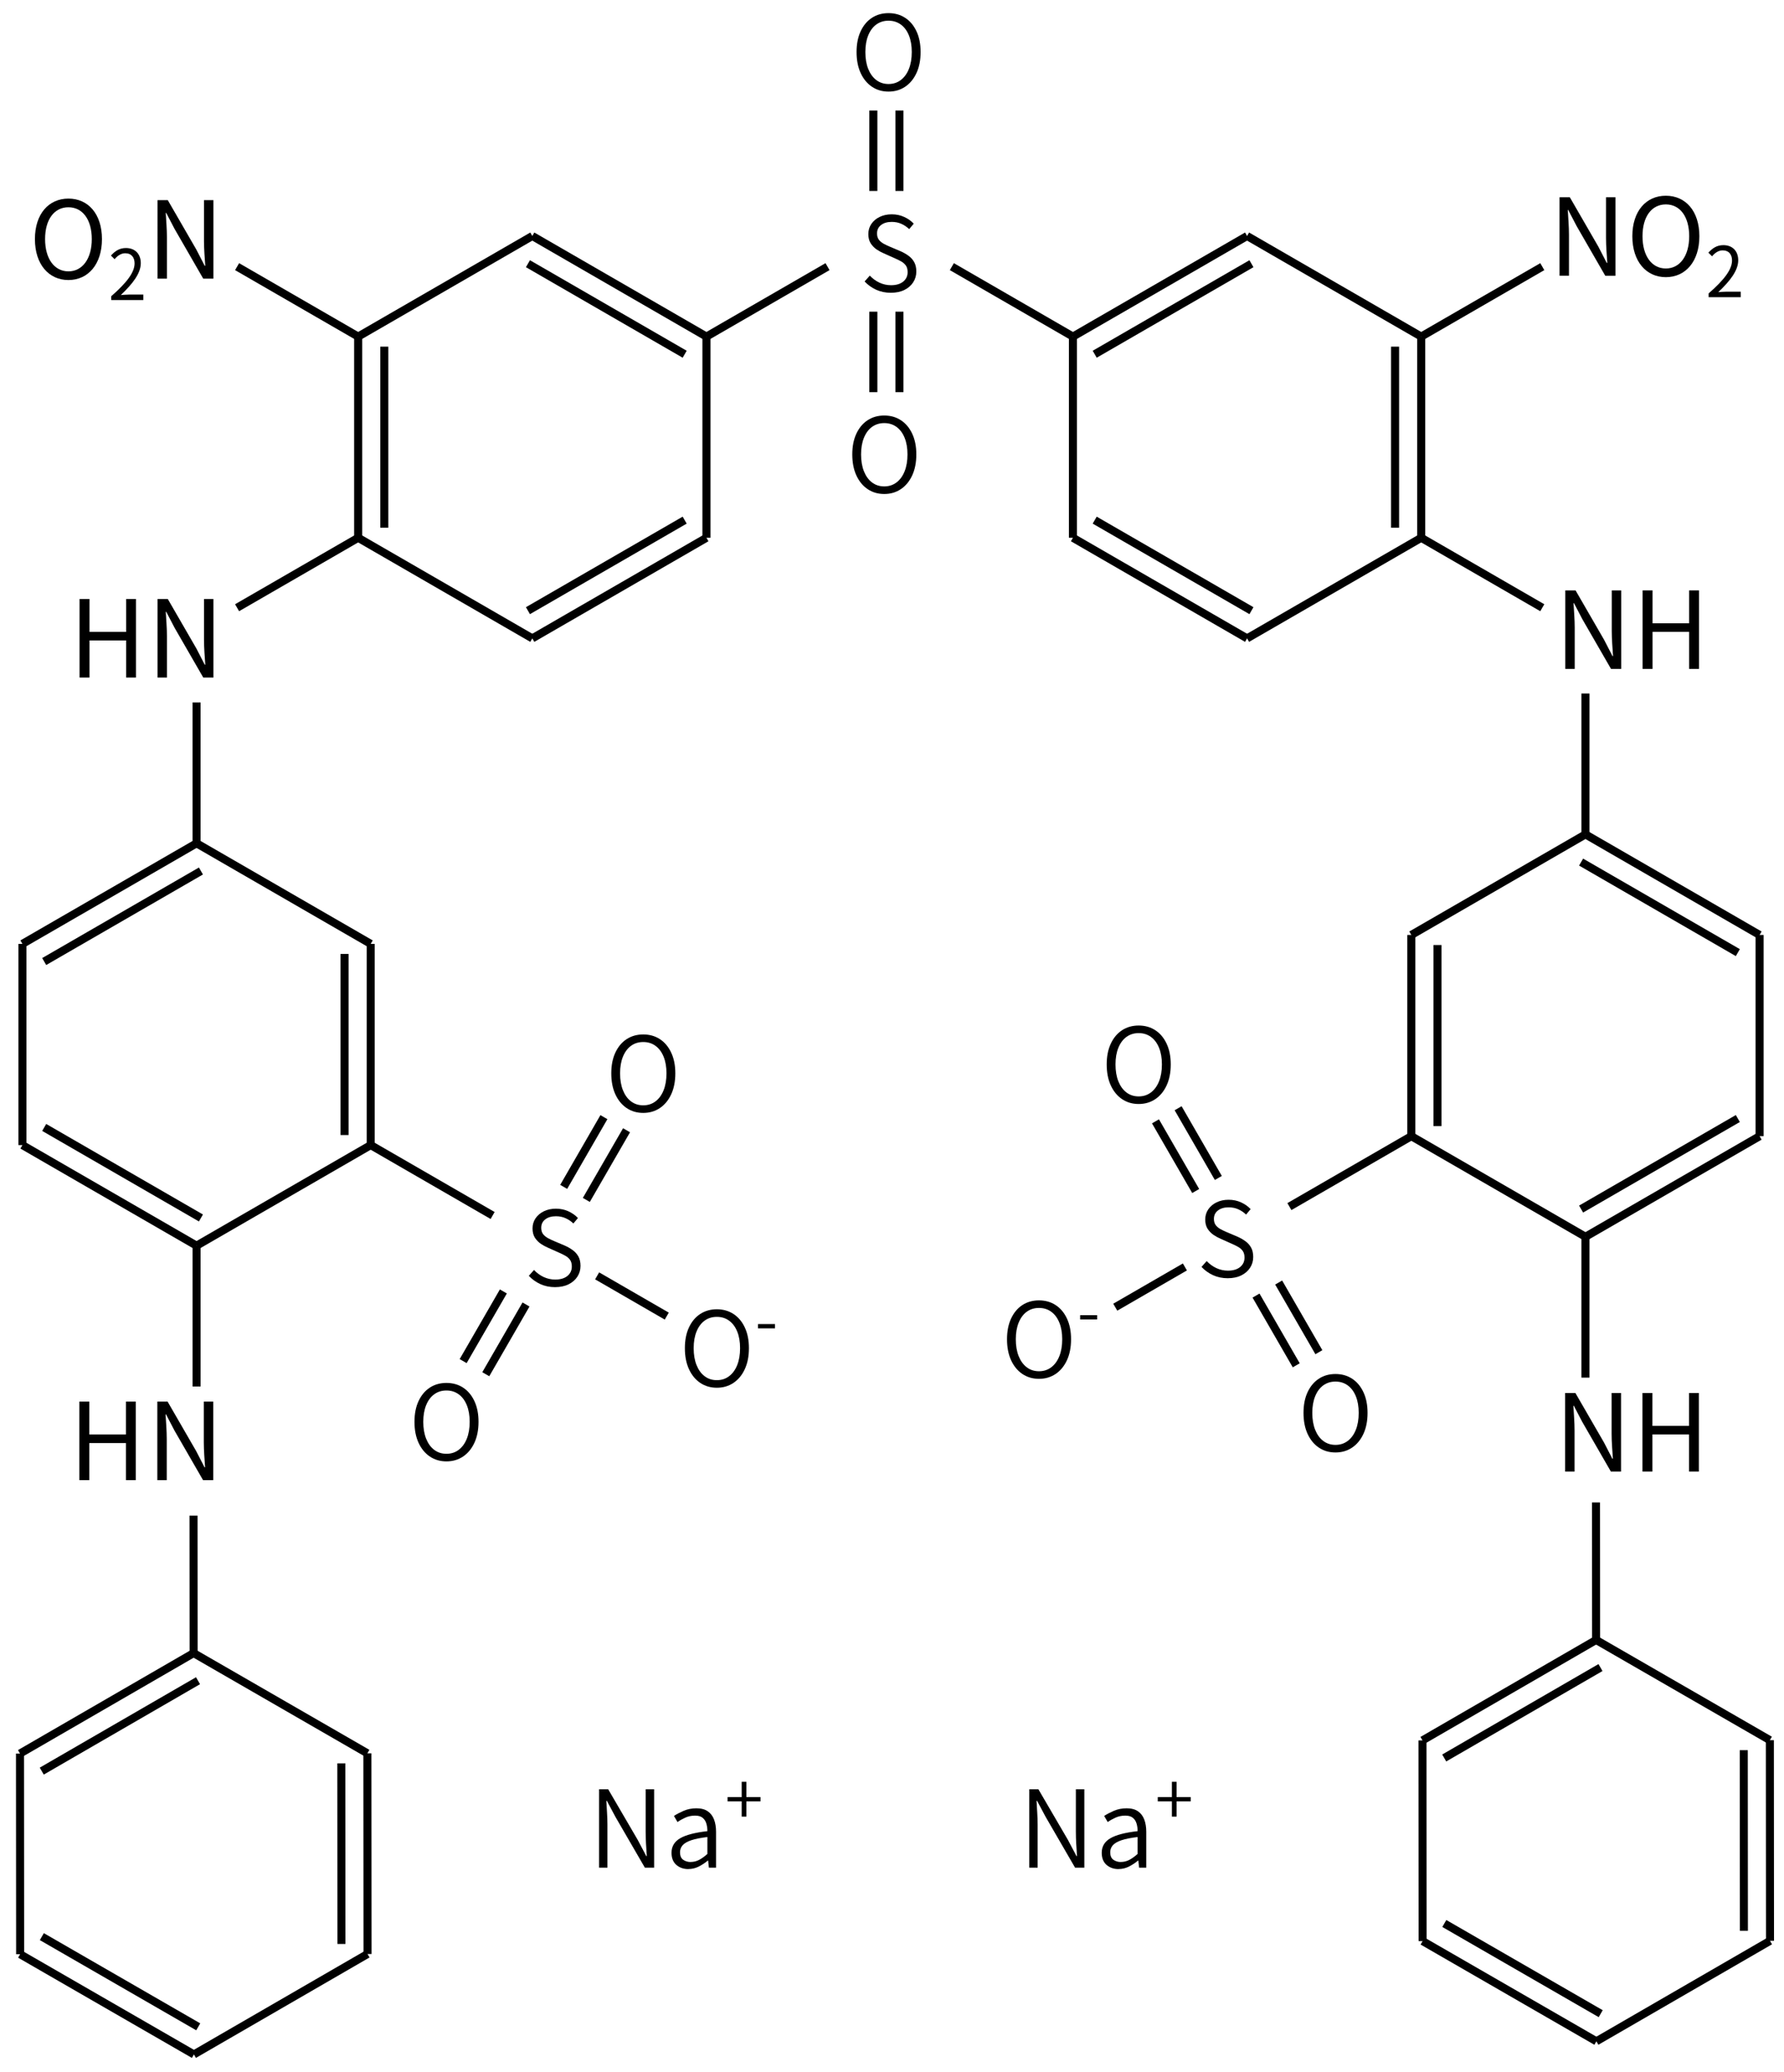 <svg height="361" viewBox="0 0 82.285 95.515" width="311" xmlns="http://www.w3.org/2000/svg"><g transform="matrix(.265 0 0 .265 -118.646 -47.509)"><g fill="none" stroke="#000" stroke-width="1.4"><path d="m604.27 212.5v-14m-4.54 14v-14"/><path d="m599.73 233.5v14m4.54-14v14"/></g><path d="m602.779 230.212q-1.397 0-2.558-.527-1.16-.536-2.013-1.441l.905-1.02q.712.765 1.67 1.222.967.448 2.021.448 1.345 0 2.118-.624.773-.633.773-1.644 0-.712-.299-1.143-.299-.431-.809-.721-.51-.29-1.143-.562l-1.907-.853q-.606-.255-1.23-.668-.615-.422-1.037-1.063-.413-.65-.413-1.617 0-.993.527-1.767.536-.782 1.45-1.222.923-.448 2.092-.448 1.187 0 2.171.457.984.448 1.661 1.169l-.791.949q-.606-.58-1.354-.914-.747-.343-1.688-.343-1.151 0-1.854.545-.703.536-.703 1.468 0 .677.334 1.107.343.422.853.694.51.272 1.011.483l1.907.809q.756.334 1.371.782.624.448.993 1.107.369.659.369 1.644 0 1.037-.545 1.872-.536.835-1.529 1.327-.993.492-2.355.492z"/><path d="m602.373 195.212q-1.635 0-2.892-.844-1.248-.844-1.96-2.382-.712-1.547-.712-3.656 0-2.092.712-3.612.712-1.521 1.96-2.338 1.257-.817 2.892-.817 1.635 0 2.892.817 1.257.817 1.969 2.338.721 1.521.721 3.612 0 2.109-.721 3.656-.712 1.538-1.969 2.382-1.257.844-2.892.844zm0-1.318q1.222 0 2.127-.686.914-.686 1.415-1.934.501-1.248.501-2.944 0-1.679-.501-2.9-.501-1.23-1.415-1.89-.905-.659-2.127-.659-1.222 0-2.127.659-.905.659-1.406 1.89-.501 1.222-.501 2.9 0 1.696.501 2.944.501 1.248 1.406 1.934.905.686 2.127.686z"/><path d="m601.627 265.212q-1.635 0-2.892-.844-1.248-.844-1.96-2.382-.712-1.547-.712-3.656 0-2.092.712-3.612.712-1.521 1.96-2.338 1.257-.817 2.892-.817 1.635 0 2.892.817 1.257.817 1.969 2.338.721 1.521.721 3.612 0 2.109-.721 3.656-.712 1.538-1.969 2.382-1.257.844-2.892.844zm0-1.318q1.222 0 2.127-.686.914-.686 1.415-1.934.501-1.248.501-2.944 0-1.679-.501-2.9-.501-1.23-1.415-1.89-.905-.659-2.127-.659-1.222 0-2.127.659-.905.659-1.406 1.89-.501 1.222-.501 2.9 0 1.696.501 2.944.501 1.248 1.406 1.934.905.686 2.127.686z"/></g><g fill="none" stroke="#000" stroke-width="1.4" transform="matrix(.265 0 0 -.265 -96.975 83.489)"><path d="m583 204 30.31 17.5"/><path d="m613.31 221.5v35m-4.55-33.25v31.5"/><path d="m613.31 256.5-30.31 17.5"/><path d="m583 274-30.31-17.5m31.07 12.68-27.28-15.75"/><path d="m552.69 256.5v-35"/><path d="m552.69 221.5 30.31-17.5m-26.52 20.57 27.28-15.75"/><path d="m552.69 256.5-21.073 12.167"/><path d="m634.384 209.333-21.073 12.167"/><path d="m634.384 268.667-21.073-12.167"/></g><g fill="none" stroke="#000" stroke-width="1.4" transform="matrix(-.265 0 0 -.265 179.047 83.489)"><path d="m583 204 30.31 17.5"/><path d="m613.31 221.5v35m-4.55-33.25v31.5"/><path d="m613.31 256.5-30.31 17.5"/><path d="m583 274-30.31-17.5m31.07 12.68-27.28-15.75"/><path d="m552.69 256.5v-35"/><path d="m552.69 221.5 30.31-17.5m-26.52 20.57 27.28-15.75"/><path d="m552.69 256.5-21.073 12.167"/><path d="m634.384 209.333-21.073 12.167"/><path d="m634.384 268.667-21.073-12.167"/></g><g transform="translate(-73.686 -88.623)"><g stroke-width=".265"><path d="m76.842 101.532c.909 0 1.546-.726 1.546-1.887 0-1.161-.637-1.867-1.546-1.867s-1.546.706-1.546 1.867c0 1.161.637 1.887 1.546 1.887zm0-.4c-.652 0-1.077-.583-1.077-1.487 0-.909.425-1.467 1.077-1.467.647 0 1.077.558 1.077 1.467 0 .904-.43 1.487-1.077 1.487z" stroke-width=".265"/><path d="m78.815 102.456h1.48v-.254h-.652c-.119 0-.263.013-.385.022.552-.523.921-1.002.921-1.47 0-.421-.263-.697-.684-.697-.299 0-.501.138-.693.347l.17.167c.128-.154.295-.273.488-.273.292 0 .433.196.433.465 0 .405-.34.873-1.079 1.518z"/><path d="m80.95 101.468h.435v-1.901c0-.38-.035-.766-.054-1.131h.02l.39.746 1.319 2.287h.469v-3.62h-.435v1.882c0 .375.035.78.059 1.146h-.025l-.385-.746-1.319-2.282h-.474z" stroke-width=".265"/></g><g stroke-width=".265"><path d="m145.618 101.335h.435v-1.901c0-.38-.035-.766-.054-1.131h.02l.39.746 1.319 2.287h.469v-3.62h-.435v1.882c0 .375.035.78.059 1.146h-.025l-.385-.746-1.319-2.282h-.474z" stroke-width=".265"/><path d="m150.522 101.4c.909 0 1.546-.726 1.546-1.887 0-1.161-.637-1.867-1.546-1.867s-1.546.706-1.546 1.867c0 1.161.637 1.887 1.546 1.887zm0-.4c-.652 0-1.077-.583-1.077-1.487 0-.909.425-1.467 1.077-1.467.647 0 1.077.558 1.077 1.467 0 .904-.43 1.487-1.077 1.487z" stroke-width=".265"/><path d="m152.496 102.323h1.48v-.254h-.652c-.119 0-.263.013-.385.022.552-.523.921-1.002.921-1.47 0-.421-.263-.697-.684-.697-.299 0-.501.138-.693.347l.17.167c.128-.154.295-.273.488-.273.292 0 .433.196.433.466 0 .404-.34.873-1.079 1.518z"/></g><g stroke-width=".265"><path d="m77.355 119.856h.459v-1.709h1.689v1.709h.454v-3.62h-.454v1.516h-1.689v-1.516h-.459z"/><path d="m80.951 119.856h.435v-1.901c0-.38-.035-.766-.054-1.131h.02l.39.746 1.319 2.287h.469v-3.62h-.435v1.882c0 .375.035.78.059 1.146h-.025l-.385-.746-1.319-2.282h-.474z"/></g><g stroke-width=".265"><path d="m145.883 119.459h.435v-1.901c0-.38-.035-.766-.054-1.131h.02l.39.746 1.319 2.287h.469v-3.62h-.435v1.882c0 .375.035.78.059 1.146h-.025l-.385-.746-1.319-2.282h-.474z"/><path d="m149.448 119.459h.459v-1.709h1.689v1.709h.454v-3.62h-.454v1.516h-1.689v-1.516h-.459z"/></g></g><g transform="matrix(.265 0 0 .265 -149.934 -18.1)"><g fill="none" stroke="#000" stroke-width="1.4"><path d="m600 215 30.31 17.5"/><path d="m630.31 232.5v35m-4.55-33.25v31.5"/><path d="m630.31 267.5-30.31 17.5"/><path d="m600 285-30.31-17.5m31.07 12.68-27.28-15.75"/><path d="m569.69 267.5v-35"/><path d="m569.69 232.5 30.31-17.5m-26.52 20.57 27.28-15.75"/><path d="m600.001 309.502-.001-24.502"/><path d="m630.31 267.5 21.22 12.25"/><path d="m667.84 277.04 7-12.12m-10.94 9.85 7-12.13"/><path d="m653.4 292.96-7 12.12m10.94-9.85-7 12.13"/><path d="m669.72 290.25 12.12 7"/><path d="m600 215-.001-24.502"/></g><path d="m662.399 292.212q-1.397 0-2.558-.527-1.16-.536-2.013-1.441l.905-1.02q.712.765 1.67 1.222.967.448 2.021.448 1.345 0 2.118-.624.773-.633.773-1.644 0-.712-.299-1.143-.299-.431-.809-.721-.51-.29-1.143-.562l-1.907-.853q-.606-.255-1.23-.668-.615-.422-1.037-1.063-.413-.65-.413-1.617 0-.993.527-1.767.536-.782 1.45-1.222.923-.448 2.092-.448 1.187 0 2.171.457.984.448 1.661 1.169l-.791.949q-.606-.58-1.354-.914-.747-.343-1.688-.343-1.151 0-1.855.545-.703.536-.703 1.468 0 .677.334 1.107.343.422.853.694.51.272 1.011.483l1.907.809q.756.334 1.371.782.624.448.993 1.107.369.659.369 1.644 0 1.037-.545 1.872-.536.835-1.529 1.327-.993.492-2.355.492z"/><path d="m677.747 261.902q-1.635 0-2.892-.844-1.248-.844-1.96-2.382-.712-1.547-.712-3.656 0-2.092.712-3.612.712-1.521 1.96-2.338 1.257-.817 2.892-.817 1.635 0 2.892.817 1.257.817 1.969 2.338.721 1.521.721 3.612 0 2.109-.721 3.656-.712 1.538-1.969 2.382-1.257.844-2.892.844zm0-1.318q1.222 0 2.127-.686.914-.686 1.415-1.934.501-1.248.501-2.944 0-1.679-.501-2.9-.501-1.23-1.415-1.89-.905-.659-2.127-.659-1.222 0-2.127.659-.905.659-1.406 1.89-.501 1.222-.501 2.9 0 1.696.501 2.944.501 1.248 1.406 1.934.905.686 2.127.686z"/><path d="m643.493 322.522q-1.635 0-2.892-.844-1.248-.844-1.96-2.382-.712-1.547-.712-3.656 0-2.092.712-3.612.712-1.521 1.96-2.338 1.257-.817 2.892-.817 1.635 0 2.892.817 1.257.817 1.969 2.338.721 1.52.721 3.612 0 2.109-.721 3.656-.712 1.538-1.969 2.382-1.257.844-2.892.844zm0-1.318q1.222 0 2.127-.686.914-.686 1.415-1.934.501-1.248.501-2.944 0-1.679-.501-2.9-.501-1.23-1.415-1.89-.905-.659-2.127-.659-1.222 0-2.127.659-.905.659-1.406 1.89-.501 1.222-.501 2.9 0 1.696.501 2.944.501 1.248 1.406 1.934.905.686 2.127.686z"/><path d="m690.557 309.712q-1.635 0-2.892-.844-1.248-.844-1.96-2.382-.712-1.547-.712-3.656 0-2.092.712-3.612.712-1.521 1.96-2.338 1.257-.817 2.892-.817 1.635 0 2.892.817 1.257.817 1.969 2.338.721 1.521.721 3.612 0 2.109-.721 3.656-.712 1.538-1.969 2.382-1.257.844-2.892.844zm0-1.318q1.222 0 2.127-.686.914-.686 1.415-1.934.501-1.248.501-2.944 0-1.679-.501-2.9-.501-1.23-1.415-1.89-.905-.659-2.127-.659-1.222 0-2.127.659-.905.659-1.406 1.89-.501 1.222-.501 2.9 0 1.696.501 2.944.501 1.248 1.406 1.934.905.686 2.127.686z"/><path d="m697.721 299.384v-.748h2.959v.748z"/></g><g stroke-width=".265" transform="translate(-73.686 -88.623)"><path d="m77.347 156.856h.459v-1.709h1.689v1.709h.454v-3.62h-.454v1.516h-1.689v-1.516h-.459z"/><path d="m80.942 156.856h.435v-1.901c0-.38-.035-.766-.054-1.131h.02l.39.746 1.319 2.287h.469v-3.62h-.435v1.882c0 .375.035.78.059 1.146h-.025l-.385-.746-1.319-2.282h-.474z"/></g><g fill="none" stroke="#000" stroke-width="1.4" transform="matrix(-.132 .229 -.229 -.132 140.624 -16.502)"><path d="m583 204 30.31 17.5"/><path d="m613.31 221.5v35m-4.55-33.25v31.5"/><path d="m613.31 256.5-30.31 17.5"/><path d="m583 274-30.31-17.5m31.07 12.68-27.28-15.75"/><path d="m552.69 256.5v-35"/><path d="m552.69 221.5 30.31-17.5m-26.52 20.57 27.28-15.75"/><path d="m552.69 256.5-20.762 11.987"/></g><g transform="matrix(-.265 0 0 .265 232.128 -18.511)"><g fill="none" stroke="#000" stroke-width="1.4"><path d="m600 215 30.31 17.5"/><path d="m630.31 232.5v35m-4.55-33.25v31.5"/><path d="m630.31 267.5-30.31 17.5"/><path d="m600 285-30.31-17.5m31.07 12.68-27.28-15.75"/><path d="m569.69 267.5v-35"/><path d="m569.69 232.5 30.31-17.5m-26.52 20.57 27.28-15.75"/><path d="m600.001 309.502-.001-24.502"/><path d="m630.31 267.5 21.22 12.25"/><path d="m667.84 277.04 7-12.12m-10.94 9.85 7-12.13"/><path d="m653.4 292.96-7 12.12m10.94-9.85-7 12.13"/><path d="m669.72 290.25 12.12 7"/><path d="m600 215-.001-24.502"/></g><path d="m662.259 292.212q1.397 0 2.558-.527 1.16-.536 2.013-1.441l-.905-1.02q-.712.765-1.67 1.222-.967.448-2.021.448-1.345 0-2.118-.624-.773-.633-.773-1.644 0-.712.299-1.143.299-.431.809-.721.51-.29 1.143-.562l1.907-.853q.606-.255 1.23-.668.615-.422 1.037-1.063.413-.65.413-1.617 0-.993-.527-1.767-.536-.782-1.45-1.222-.923-.448-2.092-.448-1.187 0-2.171.457-.984.448-1.661 1.169l.791.949q.606-.58 1.354-.914.747-.343 1.688-.343 1.151 0 1.855.545.703.536.703 1.468 0 .677-.334 1.107-.343.422-.853.694-.51.272-1.011.483l-1.907.809q-.756.334-1.371.782-.624.448-.993 1.107-.369.659-.369 1.644 0 1.037.545 1.872.536.835 1.529 1.327.993.492 2.355.492z"/><path d="m677.765 261.902q1.635 0 2.892-.844 1.248-.844 1.96-2.382.712-1.547.712-3.656 0-2.092-.712-3.612-.712-1.521-1.96-2.338-1.257-.817-2.892-.817-1.635 0-2.892.817-1.257.817-1.969 2.338-.721 1.521-.721 3.612 0 2.109.721 3.656.712 1.538 1.969 2.382 1.257.844 2.892.844zm0-1.318q-1.222 0-2.127-.686-.914-.686-1.415-1.934-.501-1.248-.501-2.944 0-1.679.501-2.9.501-1.23 1.415-1.89.905-.659 2.127-.659 1.222 0 2.127.659.905.659 1.406 1.89.501 1.222.501 2.9 0 1.696-.501 2.944-.501 1.248-1.406 1.934-.905.686-2.127.686z"/><path d="m643.511 322.522q1.635 0 2.892-.844 1.248-.844 1.96-2.382.712-1.547.712-3.656 0-2.092-.712-3.612-.712-1.521-1.96-2.338-1.257-.817-2.892-.817-1.635 0-2.892.817-1.257.817-1.969 2.338-.721 1.52-.721 3.612 0 2.109.721 3.656.712 1.538 1.969 2.382 1.257.844 2.892.844zm0-1.318q-1.222 0-2.127-.686-.914-.686-1.415-1.934-.501-1.248-.501-2.944 0-1.679.501-2.9.501-1.23 1.415-1.89.905-.659 2.127-.659 1.222 0 2.127.659.905.659 1.406 1.89.501 1.222.501 2.9 0 1.696-.501 2.944-.501 1.248-1.406 1.934-.905.686-2.127.686z"/><path d="m695.117 309.712q1.635 0 2.892-.844 1.248-.844 1.96-2.382.712-1.547.712-3.656 0-2.092-.712-3.612-.712-1.521-1.96-2.338-1.257-.817-2.892-.817-1.635 0-2.892.817-1.257.817-1.969 2.338-.721 1.521-.721 3.612 0 2.109.721 3.656.712 1.538 1.969 2.382 1.257.844 2.892.844zm0-1.318q-1.222 0-2.127-.686-.914-.686-1.415-1.934-.501-1.248-.501-2.944 0-1.679.501-2.9.501-1.23 1.415-1.89.905-.659 2.127-.659 1.222 0 2.127.659.905.659 1.406 1.89.501 1.222.501 2.9 0 1.696-.501 2.944-.501 1.248-1.406 1.934-.905.686-2.127.686z"/><path d="m687.953 299.384v-.748h-2.959v.748z"/></g><g fill="none" stroke="#000" stroke-width="1.4" transform="matrix(-.132 .229 -.229 -.132 205.312 -17.108)"><path d="m583 204 30.31 17.5"/><path d="m613.31 221.5v35m-4.55-33.25v31.5"/><path d="m613.31 256.5-30.31 17.5"/><path d="m583 274-30.31-17.5m31.07 12.68-27.28-15.75"/><path d="m552.69 256.5v-35"/><path d="m552.69 221.5 30.31-17.5m-26.52 20.57 27.28-15.75"/><path d="m552.69 256.5-20.762 11.987"/></g><g stroke-width=".265" transform="translate(-73.686 -88.623)"><path d="m145.876 156.459h.435v-1.901c0-.38-.035-.766-.054-1.131h.02l.39.746 1.319 2.287h.469v-3.62h-.435v1.882c0 .375.035.78.059 1.146h-.025l-.385-.746-1.319-2.282h-.474z"/><path d="m149.442 156.459h.459v-1.709h1.689v1.709h.454v-3.62h-.454v1.516h-1.689v-1.516h-.459z"/></g><g stroke-width=".265" transform="translate(.404 -60.619)"><path d="m27.227 146.717v-3.615h.42l1.367 2.342.391.74h.024q-.017-.27-.036-.559-.017-.289-.017-.567v-1.956h.391v3.615h-.427l-1.358-2.342-.395-.74h-.024q.014.27.031.545.019.275.019.557v1.98z" stroke-width=".265"/><path d="m31.343 146.782q-.328 0-.552-.193-.222-.195-.222-.559 0-.436.398-.668.398-.232 1.256-.328.002-.181-.046-.345-.046-.164-.169-.268-.123-.104-.355-.104-.239 0-.449.094-.207.094-.359.203l-.164-.282q.174-.116.444-.234.27-.118.593-.118.323 0 .521.137.2.137.292.381.092.244.092.564v1.654h-.33l-.036-.326h-.014q-.193.162-.42.277-.227.113-.48.113zm.109-.328q.205 0 .386-.094.181-.094.386-.275v-.781q-.473.056-.75.15-.275.094-.395.232-.118.137-.118.321 0 .241.145.345.145.104.347.104z" stroke-width=".265"/><path d="m33.806 144.365v-.705h-.652v-.196h.652v-.707h.215v.707h.652v.196h-.652v.705z"/></g><g stroke-width=".265" transform="translate(20.247 -60.619)"><path d="m27.227 146.717v-3.615h.42l1.367 2.342.391.74h.024q-.017-.27-.036-.559-.017-.289-.017-.567v-1.956h.391v3.615h-.427l-1.358-2.342-.395-.74h-.024q.014.27.031.545.019.275.019.557v1.98z" stroke-width=".265"/><path d="m31.343 146.782q-.328 0-.552-.193-.222-.195-.222-.559 0-.436.398-.668.398-.232 1.256-.328.002-.181-.046-.345-.046-.164-.169-.268-.123-.104-.355-.104-.239 0-.449.094-.207.094-.359.203l-.164-.282q.174-.116.444-.234.27-.118.593-.118.323 0 .521.137.2.137.292.381.092.244.092.564v1.654h-.33l-.036-.326h-.014q-.193.162-.42.277-.227.113-.48.113zm.109-.328q.205 0 .386-.094.181-.094.386-.275v-.781q-.473.056-.75.15-.275.094-.395.232-.118.137-.118.321 0 .241.145.345.145.104.347.104z" stroke-width=".265"/><path d="m33.806 144.365v-.705h-.652v-.196h.652v-.707h.215v.707h.652v.196h-.652v.705z"/></g></svg>